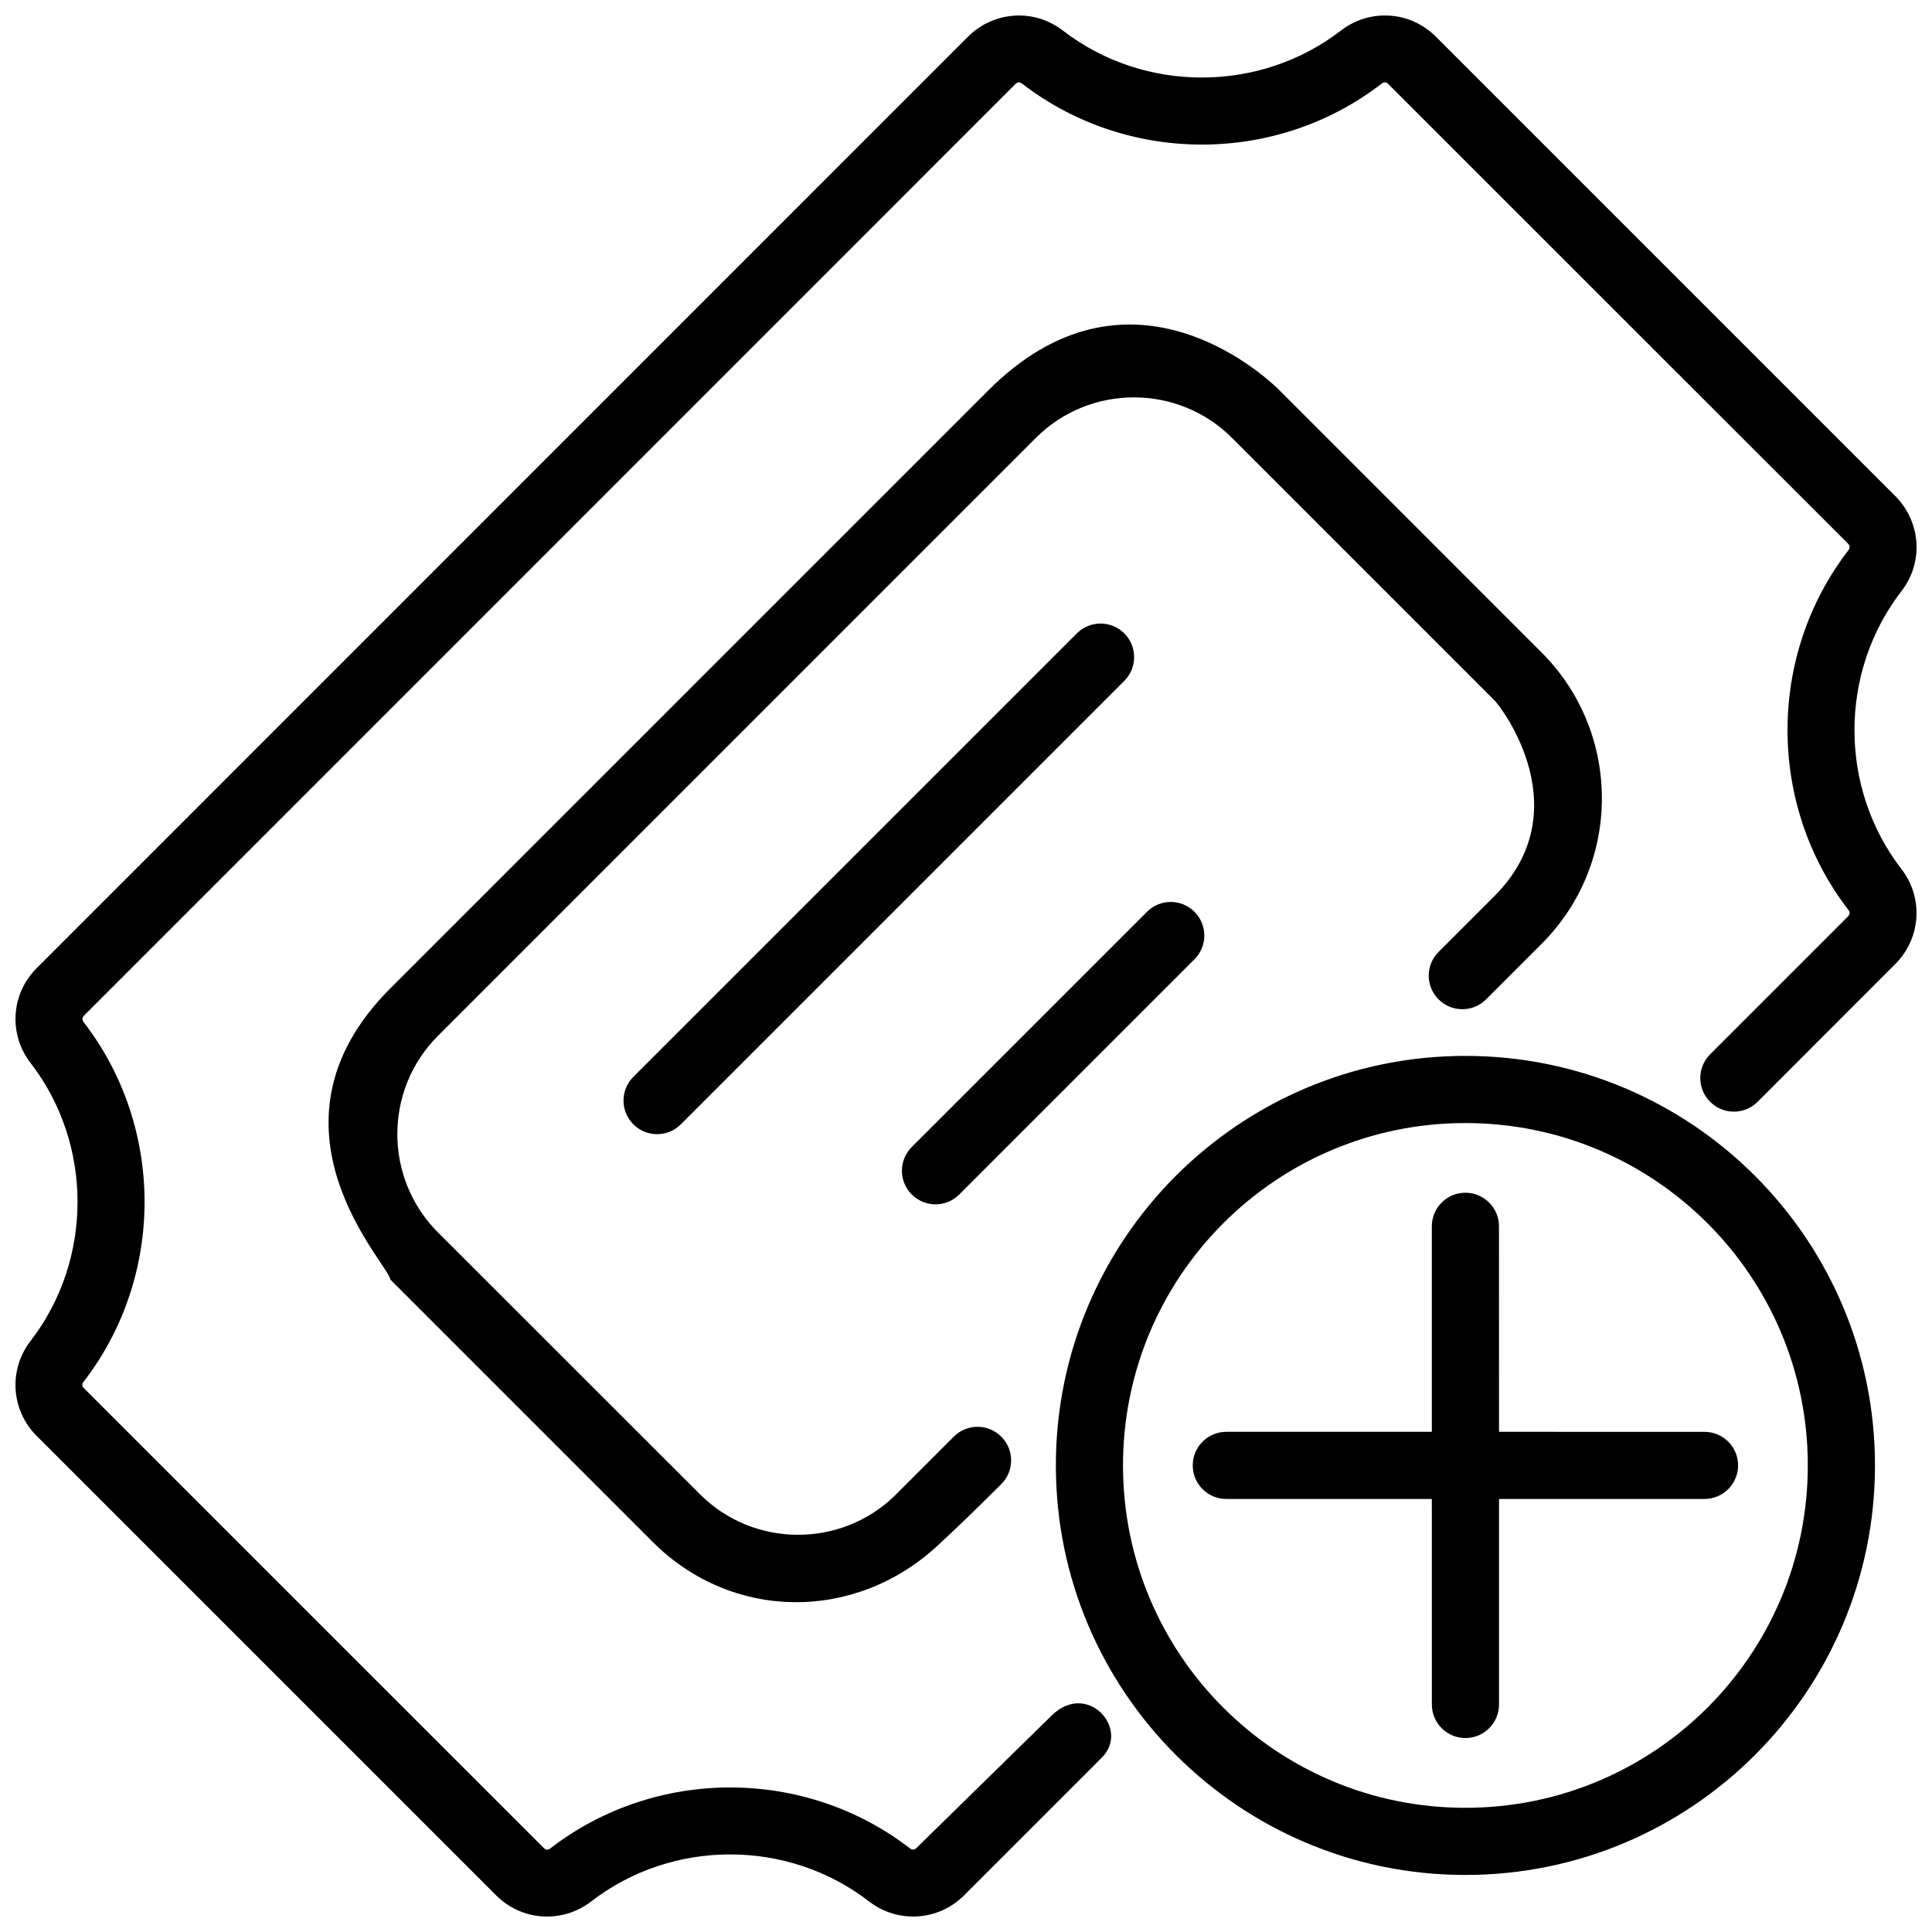<?xml version="1.0" encoding="UTF-8"?>
<!-- Uploaded to: SVG Repo, www.svgrepo.com, Generator: SVG Repo Mixer Tools -->
<svg width="800px" height="800px" version="1.1" viewBox="144 144 512 512" xmlns="http://www.w3.org/2000/svg">
 <defs>
  <clipPath id="a">
   <path d="m148.09 148.09h503.81v503.81h-503.81z"/>
  </clipPath>
 </defs>
 <g clip-path="url(#a)">
  <path d="m414.84 166.15c27.91 21.555 67.441 21.555 95.352-0.012 0.676-0.523 1.238-0.344 1.715 0.133l121.85 121.81c0.414 0.422 0.613 1.066 0.102 1.723-21.531 27.871-21.531 67.469 0 95.352 0.523 0.664 0.281 1.309-0.133 1.723l-36.527 36.527c-3.477 3.477-3.477 9.109 0.012 12.586 3.477 3.477 9.098 3.477 12.574 0l36.527-36.555c6.781-6.82 7.477-17.504 1.594-25.121-16.605-21.492-16.605-52.164 0-73.656 5.906-7.637 5.188-18.309-1.594-25.148l-121.82-121.82c-6.812-6.812-17.531-7.465-25.141-1.594-21.473 16.586-52.184 16.605-73.656 0.012-7.629-5.906-18.297-5.188-25.141 1.582l-246.84 246.88c-6.812 6.82-7.508 17.504-1.613 25.129 16.605 21.473 16.586 52.184 0 73.656-5.883 7.609-5.211 18.348 1.594 25.148l121.82 121.81c6.812 6.82 17.523 7.457 25.148 1.594 21.512-16.625 52.145-16.625 73.656 0 7.609 5.875 18.34 5.211 25.148-1.594l36.527-36.527c7.609-7.609-3.859-20.402-13.27-11.176l-35.832 35.105c-0.453 0.441-1.047 0.656-1.723 0.133-27.902-21.543-67.449-21.543-95.352 0.012-0.664 0.523-1.25 0.332-1.715-0.133l-121.83-121.81c-0.492-0.504-0.664-1.047-0.133-1.715 21.562-27.91 21.562-67.449 0.012-95.352-0.523-0.684-0.262-1.328 0.133-1.723l246.84-246.88c0.496-0.484 1.059-0.605 1.723-0.094m33.121 219.48-62.34 62.332c-3.477 3.477-3.477 9.117 0 12.586 3.477 3.477 9.109 3.477 12.586 0l62.34-62.34c3.465-3.465 3.477-9.098 0-12.574-3.477-3.481-9.109-3.481-12.586-0.004zm-123.54 56.336 117.53-117.53c3.465-3.465 3.477-9.109 0-12.586-3.477-3.477-9.109-3.477-12.586 0l-117.52 117.52c-3.477 3.477-3.488 9.117 0 12.586 3.477 3.477 9.098 3.477 12.574 0.008zm117.18 90.383c0-50.141 40.605-90.734 90.734-90.734 50.129 0 90.746 40.598 90.746 90.734 0 50.141-40.617 90.734-90.746 90.734-50.145 0.004-90.734-40.582-90.734-90.734zm90.738-108.53c-59.934 0-108.53 48.598-108.53 108.53 0 59.914 48.629 108.53 108.53 108.53 59.934 0 108.54-48.609 108.54-108.53 0-59.934-48.605-108.53-108.54-108.53zm-8.898 45.16v54.461h-54.461c-4.906 0-8.898 3.988-8.898 8.898-0.012 4.906 3.988 8.898 8.898 8.898h54.461l0.012 54.461c-0.012 4.906 3.988 8.906 8.898 8.898 4.906 0.012 8.898-3.988 8.898-8.898v-54.461h54.461c4.906 0 8.898-3.988 8.898-8.898 0-4.906-3.988-8.898-8.898-8.887l-54.461-0.012-0.012-54.461c0.012-4.906-3.988-8.898-8.898-8.898-4.906 0-8.906 3.992-8.898 8.898zm-40.375-221.55c-4.586-4.586-40.316-36.82-77.133 0l-158.51 158.51c-36.809 36.809 0 73.484 0 77.145l69.496 69.496c21.148 21.141 53.656 21.172 75.41 1.148 5.953-5.481 11.305-10.742 17.02-16.434 3.477-3.477 3.477-9.098-0.012-12.574-3.477-3.477-9.098-3.477-12.574 0l-15.73 15.73c-14.34 13.863-37.371 13.703-51.52-0.441l-69.516-69.477c-14.258-14.289-14.289-37.684 0.02-51.992l158.49-158.5c14.316-14.316 37.676-14.309 51.973-0.012l69.504 69.504c2.266 2.266 22.609 29.383 0 51.984l-14.75 14.75c-3.477 3.477-3.477 9.098 0 12.574 3.477 3.477 9.109 3.477 12.586 0l14.75-14.75c21.242-21.23 21.27-55.82 0-77.145z" fill-rule="evenodd"/>
 </g>
</svg>